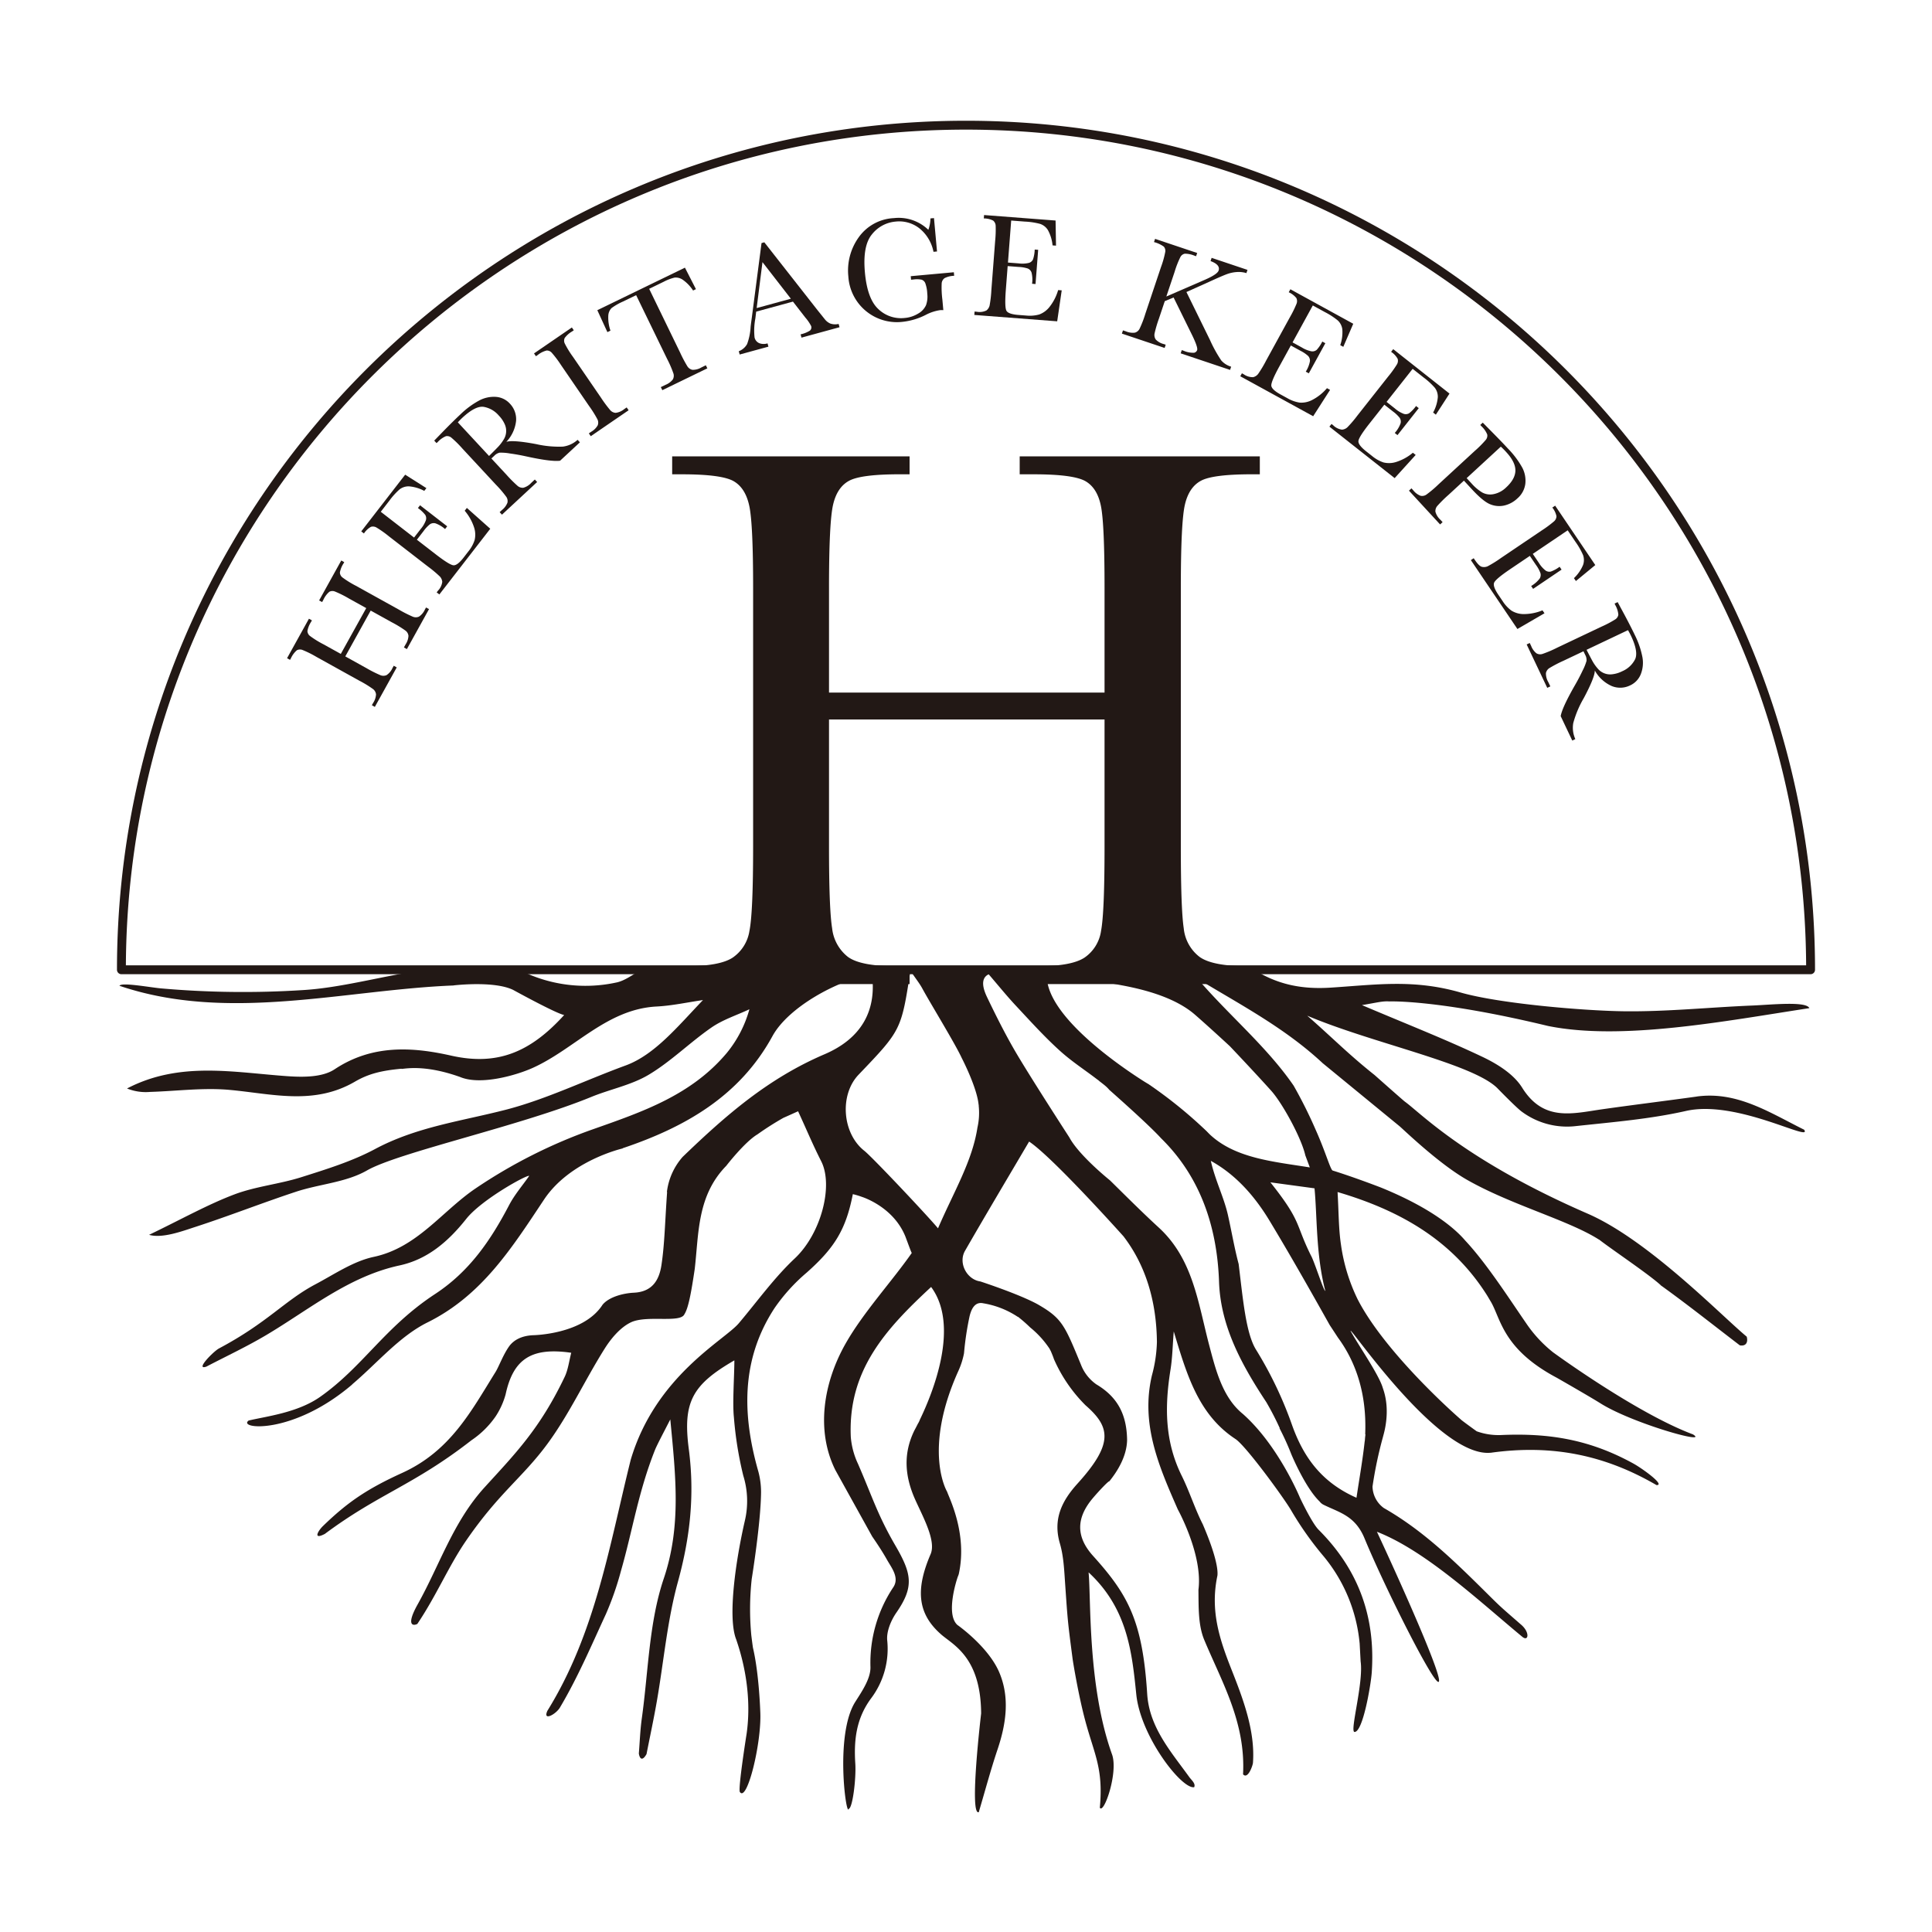 <svg xmlns="http://www.w3.org/2000/svg" version="1.1" xmlns:xlink="http://www.w3.org/1999/xlink" width="512" height="512"><rect width="100%" height="100%" fill="#808080" stroke="none"/><svg xmlns="http://www.w3.org/2000/svg" xmlns:xlink="http://www.w3.org/1999/xlink" width="512" height="512" viewBox="0 0 512 512">
  <defs>
    <clipPath id="SvgjsClipPath1049">
      <rect id="SvgjsRect1048" data-name="長方形 1432" width="450" height="448.262" fill="none"></rect>
    </clipPath>
    <clipPath id="SvgjsClipPath1047">
      <rect width="512" height="512"></rect>
    </clipPath>
  </defs>
  <g id="SvgjsG1046" clip-path="url(#clip-favicon)">
    <rect width="512" height="512" fill="#fff"></rect>
    <g id="SvgjsG1045" data-name="グループ 5022" transform="translate(31 32)">
      <g id="SvgjsG1044" data-name="グループ 5021" clip-path="url(#clip-path)">
        <path id="SvgjsPath1043" data-name="パス 8461" d="M177.058,107.488H104.039v33.725q0,16.5.824,21.6a11.152,11.152,0,0,0,4.176,7.583q3.352,2.473,12.739,2.475h3.613v4.743H62.474v-4.743h3.61q8.976,0,12.428-2.27a10.521,10.521,0,0,0,4.435-7.065q.979-4.8.98-22.326V72.628q0-16.709-.98-21.556t-4.124-6.7q-3.148-1.855-13.77-1.856H62.474V37.768H125.39v4.743h-2.584q-10.206,0-13.405,1.7t-4.279,6.345q-1.085,4.642-1.083,22.072v27.741h73.019V72.628q0-16.709-.93-21.556t-4.07-6.7q-3.148-1.855-13.773-1.856h-3.714V37.768h63.637v4.743h-2.065q-10.308,0-13.509,1.7t-4.279,6.345q-1.081,4.642-1.081,22.072v68.585q0,16.5.77,21.6a10.894,10.894,0,0,0,4.18,7.583q3.4,2.473,12.788,2.475h3.2v4.743H154.572v-4.743h4.849q8.874,0,12.324-2.27a10.343,10.343,0,0,0,4.383-7.065q.929-4.8.93-22.326Z" transform="translate(84.658 51.179)" fill="#221815"></path>
        <path id="SvgjsPath1042" data-name="パス 8462" d="M41.3,62.756,34.569,74.9l5.607,3.111a32.828,32.828,0,0,0,3.672,1.856,2.1,2.1,0,0,0,1.644,0,4.35,4.35,0,0,0,1.585-1.891l.334-.6.789.44L42.4,88.281l-.791-.438.332-.6a4.634,4.634,0,0,0,.772-2.275,2.017,2.017,0,0,0-.768-1.392,28.591,28.591,0,0,0-3.624-2.221l-11.4-6.326A27.3,27.3,0,0,0,23.241,73.2a1.8,1.8,0,0,0-1.5.068,6.168,6.168,0,0,0-1.578,2.12l-.238.429-.789-.438,5.8-10.464.789.438-.238.431a6.367,6.367,0,0,0-.954,2.383,1.715,1.715,0,0,0,.659,1.3,25.18,25.18,0,0,0,3.573,2.216l4.614,2.555L40.12,62.1l-4.614-2.558a28.04,28.04,0,0,0-3.672-1.832,1.757,1.757,0,0,0-1.488.059,6.092,6.092,0,0,0-1.58,2.117l-.341.617-.791-.436L33.5,49.483l.789.438-.191.341a6.507,6.507,0,0,0-.961,2.4,1.711,1.711,0,0,0,.659,1.3,25.333,25.333,0,0,0,3.573,2.216l11.4,6.323a35.056,35.056,0,0,0,3.665,1.865,2.074,2.074,0,0,0,1.649,0,4.46,4.46,0,0,0,1.59-1.9l.294-.532.789.438L50.892,72.963l-.789-.438.447-.805a4.548,4.548,0,0,0,.758-2.259,1.965,1.965,0,0,0-.77-1.38,29.794,29.794,0,0,0-3.627-2.214Z" transform="translate(25.938 67.054)" fill="#221815"></path>
        <path id="SvgjsPath1041" data-name="パス 8463" d="M54.9,49.383l.575-.744,6.2,5.516L48.185,71.568l-.716-.551.334-.433a4.148,4.148,0,0,0,1.152-2.348,2.378,2.378,0,0,0-.615-1.4,31.339,31.339,0,0,0-3.182-2.666L34.844,56.184a29.286,29.286,0,0,0-3.264-2.32,1.884,1.884,0,0,0-1.531-.217A5.373,5.373,0,0,0,28.2,55.407l-.714-.553L39.125,39.826l5.626,3.566-.565.728a10.347,10.347,0,0,0-4.065-1.2,3.908,3.908,0,0,0-2.494.815,19.124,19.124,0,0,0-2.713,3.007l-2.254,2.916,8.822,6.832,1.731-2.233a7.659,7.659,0,0,0,1.4-2.353,1.751,1.751,0,0,0-.172-1.425A9.289,9.289,0,0,0,42.5,48.667l.568-.728,7.19,5.57-.563.728a7.7,7.7,0,0,0-2.579-1.524,1.8,1.8,0,0,0-1.439.261,8.913,8.913,0,0,0-1.66,1.776l-1.79,2.313,4.979,3.853q3.738,2.893,4.769,2.925c.685.016,1.576-.674,2.664-2.082l1.208-1.566a9.282,9.282,0,0,0,1.689-3.059,6.17,6.17,0,0,0-.172-3.4A12.976,12.976,0,0,0,54.9,49.383" transform="translate(37.25 53.968)" fill="#221815"></path>
        <path id="SvgjsPath1040" data-name="パス 8464" d="M74.306,43.128,69.056,48q-2.3.321-9.02-1.154-2.144-.47-4.263-.761a13.477,13.477,0,0,0-2.744-.214,2.758,2.758,0,0,0-1.408.815l-.775.721,4.015,4.326a34.778,34.778,0,0,0,2.9,2.911,2.078,2.078,0,0,0,1.554.523,4.425,4.425,0,0,0,2.113-1.314l.933-.869.612.662L53.647,62.3l-.612-.662.631-.586A4.609,4.609,0,0,0,55.1,59.13a1.972,1.972,0,0,0-.3-1.552,29.5,29.5,0,0,0-2.758-3.234l-8.872-9.559A28.762,28.762,0,0,0,40.254,41.9a1.763,1.763,0,0,0-1.446-.4,6.249,6.249,0,0,0-2.167,1.531l-.33.306-.612-.662,2.654-2.732q2.671-2.72,4.31-4.239a22.3,22.3,0,0,1,5.014-3.693,8.274,8.274,0,0,1,4.4-.926,5.5,5.5,0,0,1,3.693,1.818,5.943,5.943,0,0,1,1.62,4.569A9.61,9.61,0,0,1,54.811,43q1.77-.544,7.89.6a27.169,27.169,0,0,0,7.094.664,7.16,7.16,0,0,0,3.9-1.8ZM50.23,46.743q1.053-1.028,2.148-2.155a11.44,11.44,0,0,0,1.707-2.169,4.271,4.271,0,0,0,.29-4.1,7.727,7.727,0,0,0-1.54-2.263,6.786,6.786,0,0,0-4.081-2.336q-2.176-.283-5.626,2.918c-.353.33-.744.728-1.168,1.192Z" transform="translate(48.375 42.093)" fill="#221815"></path>
        <path id="SvgjsPath1039" data-name="パス 8465" d="M47.439,30.881l-.511-.742,10.03-6.877.509.744-.464.32a6.47,6.47,0,0,0-1.941,1.722,1.7,1.7,0,0,0,.012,1.455,25.06,25.06,0,0,0,2.2,3.575l7.376,10.756A34.562,34.562,0,0,0,67.1,45.143a2.087,2.087,0,0,0,1.463.744,4.448,4.448,0,0,0,2.28-.994l.643-.443L72,45.2l-10.03,6.874-.511-.747.65-.443a4.607,4.607,0,0,0,1.7-1.691,1.963,1.963,0,0,0-.068-1.578,30.1,30.1,0,0,0-2.259-3.6L54.109,33.255a28.609,28.609,0,0,0-2.466-3.283,1.746,1.746,0,0,0-1.366-.605A6.158,6.158,0,0,0,47.91,30.56Z" transform="translate(63.591 31.522)" fill="#221815"></path>
        <path id="SvgjsPath1038" data-name="パス 8466" d="M57.533,33.222l-.812.393-2.668-5.81L77.271,16.532l2.916,5.692-.758.367a10.308,10.308,0,0,0-2.767-2.876,3.271,3.271,0,0,0-2.143-.551,12.531,12.531,0,0,0-2.887,1.107l-3.843,1.868,8.2,16.884A35.279,35.279,0,0,0,77.9,42.645a2.083,2.083,0,0,0,1.349.961,4.431,4.431,0,0,0,2.393-.638L82.81,42.4l.4.813L71.279,49l-.4-.813,1.236-.6a4.637,4.637,0,0,0,1.938-1.42A2.012,2.012,0,0,0,74.23,44.6a28.518,28.518,0,0,0-1.689-3.9l-8.2-16.881L60.8,25.533a15.715,15.715,0,0,0-3,1.726,3.115,3.115,0,0,0-.843,2.056,10.462,10.462,0,0,0,.577,3.907" transform="translate(73.245 22.402)" fill="#221815"></path>
        <path id="SvgjsPath1037" data-name="パス 8467" d="M84.327,29.395l-9.743,2.661-.219,1.809a17.139,17.139,0,0,0-.214,5.019,2.131,2.131,0,0,0,1.262,1.533,3.346,3.346,0,0,0,2.178.047l.238.871-7.623,2.082-.238-.871a4.25,4.25,0,0,0,2.207-1.893,15.3,15.3,0,0,0,.928-4.491c.012-.207.115-1.02.311-2.442L76,13.88l.74-.2L90.879,31.715l1.9,2.364a3.707,3.707,0,0,0,1.46,1.135,4.022,4.022,0,0,0,2.193.1l.24.871L86.59,38.942l-.238-.871a7.8,7.8,0,0,0,2.433-.959,1.1,1.1,0,0,0,.353-1.265,11.522,11.522,0,0,0-1.545-2.242Zm-.553-.763-7.524-9.7L74.711,31.107Z" transform="translate(94.813 18.533)" fill="#221815"></path>
        <path id="SvgjsPath1036" data-name="パス 8468" d="M98.875,26.376,110.3,25.335l.085.94a5.858,5.858,0,0,0-2.534.612,1.891,1.891,0,0,0-.775,1.352,25.206,25.206,0,0,0,.179,4.326l.257,2.812a5.366,5.366,0,0,0-.848,0,11.934,11.934,0,0,0-3.86,1.279,17.667,17.667,0,0,1-6.041,1.811A12.894,12.894,0,0,1,82.34,26.446a15.086,15.086,0,0,1,2.687-10.289A12.127,12.127,0,0,1,94.4,10.99a11.309,11.309,0,0,1,9.142,3.1,9.305,9.305,0,0,0,.556-3.024l.935-.085.805,8.848-.935.085a10.6,10.6,0,0,0-3.686-6.182,8.671,8.671,0,0,0-6.359-1.825,8.953,8.953,0,0,0-6.253,3.368q-2.519,3.027-1.877,10.1.639,7.051,3.587,9.745a8.647,8.647,0,0,0,6.91,2.334,8.155,8.155,0,0,0,3.615-1.166,4.86,4.86,0,0,0,2.082-2.228,6.661,6.661,0,0,0,.33-3.064,9.067,9.067,0,0,0-.542-2.814,1.62,1.62,0,0,0-.956-.878,6.341,6.341,0,0,0-2.169-.047l-.626.054Z" transform="translate(111.481 14.815)" fill="#221815"></path>
        <path id="SvgjsPath1035" data-name="パス 8469" d="M118.7,30.494l.937.071-1.2,8.207L96.474,37.085l.068-.9.549.045a4.126,4.126,0,0,0,2.591-.334,2.375,2.375,0,0,0,.836-1.281,30.862,30.862,0,0,0,.476-4.126l1-13a29.635,29.635,0,0,0,.139-4.006,1.887,1.887,0,0,0-.659-1.4,5.365,5.365,0,0,0-2.485-.575l.071-.9,18.949,1.455.115,6.658-.916-.071a10.376,10.376,0,0,0-1.234-4.058,3.883,3.883,0,0,0-2.049-1.634,18.813,18.813,0,0,0-4.006-.61l-3.674-.283L105.39,23.2l2.814.217a7.552,7.552,0,0,0,2.734-.127,1.74,1.74,0,0,0,1.093-.926,9.232,9.232,0,0,0,.447-2.612l.918.071-.7,9.072-.918-.071a7.737,7.737,0,0,0-.144-2.989,1.8,1.8,0,0,0-1.01-1.062,8.959,8.959,0,0,0-2.4-.41l-2.913-.224-.483,6.276q-.36,4.713.179,5.591t3.2,1.081l1.976.151a9.393,9.393,0,0,0,3.483-.273,6.189,6.189,0,0,0,2.741-2.011,13.027,13.027,0,0,0,2.28-4.456" transform="translate(130.73 14.38)" fill="#221815"></path>
        <path id="SvgjsPath1034" data-name="パス 8470" d="M124.863,28.566l10.023-4.35q3.483-1.5,3.827-2.522.516-1.54-2.134-2.515l.287-.857,9.5,3.191-.287.855a6.888,6.888,0,0,0-2.522-.287,9.433,9.433,0,0,0-2.588.537q-1.251.452-4.769,2.061l-6.015,2.7,6.241,12.713a35.755,35.755,0,0,0,3,5.431,5.59,5.59,0,0,0,2.612,1.644l-.287.855-13.087-4.395.285-.857.5.17a6.187,6.187,0,0,0,2.76.532,1.09,1.09,0,0,0,.815-.7q.261-.777-1.531-4.38l-4.71-9.569-2.334.975-1.54,4.595a33.172,33.172,0,0,0-1.161,3.942,2.123,2.123,0,0,0,.3,1.62,4.389,4.389,0,0,0,2.162,1.222l.485.163-.287.857-11.326-3.8.29-.855.782.261a4.583,4.583,0,0,0,2.376.344,1.99,1.99,0,0,0,1.225-1,28.117,28.117,0,0,0,1.531-3.968L123.433,20.8a25.146,25.146,0,0,0,1.14-4.044,1.685,1.685,0,0,0-.384-1.411,7.816,7.816,0,0,0-2.6-1.2l.287-.855,11.158,3.745-.29.857-.466-.158a6.428,6.428,0,0,0-2.536-.509,1.7,1.7,0,0,0-1.156.883,24.8,24.8,0,0,0-1.528,3.914Z" transform="translate(153.23 18.01)" fill="#221815"></path>
        <path id="SvgjsPath1033" data-name="パス 8471" d="M149.368,45.173l.827.452-4.479,6.985L126.4,42.019l.433-.791.483.264a4.128,4.128,0,0,0,2.5.765,2.369,2.369,0,0,0,1.291-.824,30.909,30.909,0,0,0,2.134-3.561l6.272-11.434a29.9,29.9,0,0,0,1.776-3.589,1.889,1.889,0,0,0-.021-1.547,5.387,5.387,0,0,0-2.03-1.547l.436-.791,16.662,9.14L153.7,34.217l-.81-.443a10.334,10.334,0,0,0,.551-4.206,3.894,3.894,0,0,0-1.192-2.332,19.074,19.074,0,0,0-3.4-2.211l-3.231-1.771-5.365,9.785,2.475,1.359a7.634,7.634,0,0,0,2.544,1.01,1.759,1.759,0,0,0,1.38-.391,9.3,9.3,0,0,0,1.481-2.2l.808.443-4.376,7.977-.808-.44a7.761,7.761,0,0,0,1.1-2.784,1.815,1.815,0,0,0-.483-1.385,9.144,9.144,0,0,0-2.016-1.361l-2.56-1.406-3.029,5.52q-2.272,4.147-2.141,5.167c.087.681.911,1.453,2.471,2.306l1.738.951A9.391,9.391,0,0,0,142.127,49a6.175,6.175,0,0,0,3.328-.7,13,13,0,0,0,3.914-3.12" transform="translate(171.288 25.696)" fill="#221815"></path>
        <path id="SvgjsPath1032" data-name="パス 8472" d="M158.557,53.156l.739.582-5.574,6.142L136.431,46.236l.563-.707.431.339a4.1,4.1,0,0,0,2.339,1.168,2.338,2.338,0,0,0,1.406-.6,30.538,30.538,0,0,0,2.694-3.158l8.078-10.238A29.194,29.194,0,0,0,154.29,29.8a1.866,1.866,0,0,0,.233-1.526,5.342,5.342,0,0,0-1.743-1.863l.56-.709,14.917,11.775-3.615,5.591-.723-.57a10.312,10.312,0,0,0,1.241-4.055,3.9,3.9,0,0,0-.789-2.5,19.139,19.139,0,0,0-2.986-2.741l-2.892-2.284-6.914,8.761,2.218,1.75a7.627,7.627,0,0,0,2.339,1.42,1.749,1.749,0,0,0,1.427-.16,9.221,9.221,0,0,0,1.827-1.919l.721.57-5.636,7.145-.725-.572a7.723,7.723,0,0,0,1.547-2.56,1.806,1.806,0,0,0-.245-1.448,9.033,9.033,0,0,0-1.762-1.677l-2.3-1.811-3.9,4.943q-2.929,3.709-2.97,4.741t2.056,2.685l1.554,1.225a9.413,9.413,0,0,0,3.045,1.717,6.187,6.187,0,0,0,3.4-.144,12.935,12.935,0,0,0,4.376-2.426" transform="translate(184.875 34.826)" fill="#221815"></path>
        <path id="SvgjsPath1031" data-name="パス 8473" d="M159.949,49.34l-4.107,3.789a34.972,34.972,0,0,0-2.923,2.89,2.09,2.09,0,0,0-.523,1.564,4.452,4.452,0,0,0,1.3,2.108l.6.648-.662.612-8.252-8.956.662-.612.478.52a4.6,4.6,0,0,0,1.919,1.444,1.967,1.967,0,0,0,1.554-.3A30.615,30.615,0,0,0,153.24,50.3l9.588-8.839a28.731,28.731,0,0,0,2.9-2.909,1.749,1.749,0,0,0,.4-1.439,6.144,6.144,0,0,0-1.519-2.171l-.334-.36.666-.612,2.343,2.372q2.815,2.847,4.329,4.494a23.81,23.81,0,0,1,3.825,5.106,7.446,7.446,0,0,1,.784,4.237,6.158,6.158,0,0,1-2.094,3.862,7.479,7.479,0,0,1-3.486,1.891,6.225,6.225,0,0,1-3.747-.334q-1.869-.745-4.962-4.11Zm.723-.664,1.291,1.4a12.222,12.222,0,0,0,2.852,2.412,4.428,4.428,0,0,0,3.015.424,6.593,6.593,0,0,0,3.3-1.766q2.427-2.233,2.459-4.468t-2.423-4.9a19.656,19.656,0,0,0-1.439-1.446Z" transform="translate(197.006 46.034)" fill="#221815"></path>
        <path id="SvgjsPath1030" data-name="パス 8474" d="M171.329,71.054l.53.78L164.683,76,152.349,57.75l.747-.506.309.455c.739,1.093,1.361,1.7,1.872,1.825a2.385,2.385,0,0,0,1.521-.144,31.22,31.22,0,0,0,3.528-2.195l10.805-7.3a30,30,0,0,0,3.219-2.379,1.881,1.881,0,0,0,.685-1.387,5.364,5.364,0,0,0-1.1-2.3l.749-.506,10.64,15.744-5.139,4.232-.518-.763a10.316,10.316,0,0,0,2.414-3.488,3.908,3.908,0,0,0,0-2.621,19.053,19.053,0,0,0-2.009-3.514l-2.065-3.055-9.246,6.246,1.583,2.343a7.537,7.537,0,0,0,1.795,2.061,1.742,1.742,0,0,0,1.408.28,9.014,9.014,0,0,0,2.322-1.274l.516.763-7.539,5.1-.518-.763a7.8,7.8,0,0,0,2.256-1.974,1.788,1.788,0,0,0,.2-1.448,8.937,8.937,0,0,0-1.168-2.136l-1.637-2.419-5.217,3.523q-3.914,2.649-4.263,3.617t1.145,3.182l1.109,1.639a9.377,9.377,0,0,0,2.376,2.56,6.208,6.208,0,0,0,3.281.9,13.056,13.056,0,0,0,4.908-.987" transform="translate(206.446 58.69)" fill="#221815"></path>
        <path id="SvgjsPath1029" data-name="パス 8475" d="M170.711,90.854l-3.069-6.469q.389-2.289,3.811-8.255,1.1-1.908,2.011-3.841a13.65,13.65,0,0,0,1.025-2.548,2.758,2.758,0,0,0-.351-1.592l-.457-.956-5.332,2.529a34.641,34.641,0,0,0-3.65,1.9,2.077,2.077,0,0,0-.963,1.326,4.426,4.426,0,0,0,.619,2.407L164.9,76.5l-.82.386-5.454-11.5.815-.386.372.78a4.6,4.6,0,0,0,1.4,1.95,1.959,1.959,0,0,0,1.571.179,30.014,30.014,0,0,0,3.912-1.66l11.783-5.589a28.476,28.476,0,0,0,3.629-1.919,1.754,1.754,0,0,0,.815-1.255,6.168,6.168,0,0,0-.808-2.525l-.193-.407.815-.389,1.811,3.354q1.787,3.363,2.748,5.384a22.478,22.478,0,0,1,2.014,5.892,8.272,8.272,0,0,1-.44,4.472,5.5,5.5,0,0,1-2.843,2.979,5.935,5.935,0,0,1-4.844.17,9.588,9.588,0,0,1-4.494-4.119q-.014,1.851-2.944,7.343a27.183,27.183,0,0,0-2.767,6.566,7.193,7.193,0,0,0,.544,4.258ZM174.5,66.806c.44.874.914,1.773,1.408,2.7a11.474,11.474,0,0,0,1.559,2.277,4.263,4.263,0,0,0,3.82,1.507,7.7,7.7,0,0,0,2.621-.787,6.8,6.8,0,0,0,3.457-3.193q.922-1.985-1.1-6.241c-.207-.436-.469-.928-.787-1.472Z" transform="translate(214.956 73.399)" fill="#221815"></path>
        <path id="SvgjsPath1028" data-name="パス 8476" d="M448.822,226.177H1.18A1.178,1.178,0,0,1,0,225C0,100.933,100.934,0,225,0S450,100.933,450,225a1.178,1.178,0,0,1-1.178,1.178M2.36,223.821H447.645C447.009,101.59,347.377,2.354,225,2.354S2.991,101.59,2.36,223.821" transform="translate(0 -0.001)" fill="#221815"></path>
        <path id="SvgjsPath1027" data-name="パス 8477" d="M61.982,205.425h-.047c6.608-5.589,12.5-12.725,19.978-16.431,14.408-7.141,22.3-19.648,30.878-32.547,6.912-10.4,20.84-13.558,20.84-13.558l.009-.061c16.462-5.542,30.96-13.73,39.695-29.712,4.211-7.7,17.378-14.908,26.358-16.384.617-.1-7.454-.457-6.936-1.194h-54.1c-2.244,1.163-4.378,2.92-6.75,3.387A38.465,38.465,0,0,1,106.2,95.537H79.155c-.459.431.049.356-.459.431-9.625,1.484-20.15,4.388-29.834,4.955a247.74,247.74,0,0,1-37.592-.452C8.227,100.186.8,98.8.279,99.783c28.92,9.8,59.76,1.043,88.579-.085l.031-.024s10.6-1.265,15.7,1.189c0,0,11.382,6.267,13.542,6.667h0c-8.853,9.745-17.569,13.554-29.95,10.76-10.285-2.32-20.934-2.989-30.873,3.615-3.229,2.148-8.306,2.122-12.456,1.837-14.284-.994-28.6-4.025-42.566,3.255a13.242,13.242,0,0,0,6.119.911c7.037-.212,14.133-1.173,21.092-.532,11.234,1.029,22.31,4.157,33.209-2.2,3.591-2.094,7.046-2.925,12.331-3.417,0,.021.012.038.019.061,1.83-.214,6.853-.949,15.489,2.131,5.506,2.322,15.087-.528,19.236-2.4,11.116-5,19.625-15.581,32.827-16.274,4.121-.212,8.21-1.121,12.31-1.71-6.672,6.955-12.786,14.517-20.515,17.34-10.626,3.886-21.087,8.978-31.73,11.721-11.728,3.026-23.64,4.529-34.655,10.419-6.126,3.274-12.906,5.353-19.542,7.459-5.852,1.853-12.117,2.426-17.833,4.6-7.025,2.671-13.669,6.413-22.512,10.676,3.53,1.017,8.867-1,12.246-2.094,8.968-2.909,17.762-6.382,26.718-9.336,6.224-2.051,13.221-2.447,18.777-5.633,8.384-4.8,40.726-11.8,59.459-19.486,5.014-2.056,10.581-3.118,15.2-5.874,5.9-3.518,10.925-8.568,16.617-12.505,3.043-2.108,6.7-3.264,10.075-4.851a31.358,31.358,0,0,1-6.013,11.6c-9.413,11.189-22.31,15.572-35.442,20.2A136.647,136.647,0,0,0,94.6,153.524c-8.923,6.069-15.4,15.638-26.93,18.1-5.419,1.154-10.421,4.6-15.473,7.277-8.156,4.319-12.644,10.134-25.524,16.978-1.5.794-6.476,5.888-3.365,4.83,5.261-2.748,10.647-5.271,15.756-8.295,11.5-6.809,21.921-15.6,35.43-18.52,7.254-1.564,12.774-6.142,17.677-12.324,4.133-5.212,16.344-11.884,16.693-11.4-1.795,2.569-3.881,4.976-5.327,7.741-4.9,9.352-10.5,17.576-19.618,23.56-13.382,8.787-19.123,19.286-30.477,27.262-6.053,4.249-14.472,5.176-18.933,6.267-3.029,2.242,11.691,3.912,27.47-9.576" transform="translate(0.378 129.461)" fill="#221815"></path>
        <path id="SvgjsPath1026" data-name="パス 8478" d="M133.084,122.3s-9.913-9.025-17.376-14.112" transform="translate(156.794 146.6)" fill="#221815"></path>
        <path id="SvgjsPath1025" data-name="パス 8479" d="M388.077,129.14c-8.335,1.159-16.686,2.181-25.016,3.363-7.833,1.112-15.558,3.394-21.238-5.725-2.235-3.591-6.571-6.286-10.5-8.151-9.891-4.7-20.1-8.693-31.956-13.725,3.888-.636,5.45-1.107,7.251-.973l0,0s12.774-.563,42.064,6.5c19.578,3.973,46.906-1.3,69.254-4.722-.808-1.9-10.084-.9-15.1-.692-11.392.464-22.785,1.67-34.163,1.519-10.419-.139-32.8-1.995-43.185-4.976-12.451-3.575-22.3-2.063-34.4-1.288-7.729.495-14.046-.829-20.322-4.734-16.681,0-38.218,1.2-54.9,1.2,3.5.918,12.894,1.317,16.384,2.261,2.16.584,15.414,1.955,22.863,8.441,3.938,3.427,9.343,8.443,9.26,8.368,0,0,6.467,6.8,10.946,11.79,2.97,3.309,8.01,12.515,9.041,17.121h0c.49,1.314.685,1.837,1.194,3.2-9.453-1.519-19.472-2.362-26.221-8.481l-.017,0-.057-.057c-.384-.351-.725-.707-1.062-1.062a118.452,118.452,0,0,0-15.23-12.357s-27.232-16.25-27.109-28.85c0-.125,0-.247.009-.372-.174-.407-.356-.81-.549-1.2H169.339c1.886,11.027-2.963,18.353-12.385,22.387-14.976,6.413-26.13,16.146-37.6,27.194a17.186,17.186,0,0,0-4.185,9.345l.064-.064c-.586,8.123-.657,13.874-1.521,19.5-.6,3.855-2.4,6.98-7.261,7.216-2.878.137-6.639,1.126-8.337,3.2-5.059,7.887-18.379,8.066-18.379,8.066-3.394.148-5.242,1.5-6.246,2.779-1.674,2.268-2.812,5.494-3.728,6.966-6.542,10.527-12,20.941-24.738,26.747-9.491,4.322-14.585,7.875-20.944,14.029-1.479,1.432-2.706,3.787.452,2.131,14.307-10.661,23.511-12.868,38.819-24.792a24.23,24.23,0,0,0,6.474-6.4,20.561,20.561,0,0,0,2.607-5.77c2.049-9.545,7.018-12.536,17.39-11.036-.558,2.19-.848,4.524-1.717,6.342-6.648,13.923-13.221,20.494-21.271,29.347-8.313,9.14-11.841,20.487-17.713,30.993-3.139,5.615-1.225,5.763-.082,5.176,5.063-7.513,8.288-15.315,12.889-22.02,8.782-12.8,15.028-16.752,21.667-25.814,5.72-7.8,9.87-16.818,15.054-25.068,1.729-2.753,4.133-5.615,6.9-6.98,4.176-2.065,13.172.245,14.262-2.181,1.032-1.62,1.752-5.36,2.737-11.99,1.1-9.423.591-19.451,8.415-27.408v-.016s4.861-6.276,8.215-8.264a77.782,77.782,0,0,1,6.87-4.373c1.618-.711,3.224-1.446,3.891-1.745,2.346,5.056,3.726,8.5,6.135,13.261,3.276,6.474-.033,19.185-7.011,25.739-5.464,5.132-9.941,11.392-14.828,17.178-3.794,4.5-22.084,13.959-28.657,36.214-5.631,22.618-9.317,45.931-22.081,66.5-1.274,2.843,2.259.93,3.325-.864,4.7-7.9,8.323-16.413,12.185-24.768a80.2,80.2,0,0,0,4.011-11.514c3.062-10.645,4.569-20.85,9-31.991.52-1.307,2.383-4.816,4.058-8.092,1.437,15.035,2.944,28.32-1.729,42.168-3.933,11.648-4.084,24.674-5.824,37.1-.429,3.069-.532,6.187-.784,9.284.363,1.995,1.246,1.554,2.035.144.918-4.67,1.922-9.321,2.737-14.01,1.835-10.546,2.753-21.351,5.572-31.6,3.215-11.7,4.5-22.946,2.9-35.192-1.634-12.494.886-17.065,12.072-23.544,0,4.131-.532,11.238-.122,15.1a96.5,96.5,0,0,0,2.485,15.452,22.74,22.74,0,0,1,.41,11.973c-2.4,10.428-4.637,25.729-2.254,31.518.542,1.74,4.486,12.463,2.734,24.858,0,0-2.27,14.3-1.811,15.459,1.9,2.958,5.819-13.038,5.428-21.182-.009-.028-.294-9.91-1.908-16.862-.038-.012-.438-3.116-.487-3.6a73.89,73.89,0,0,1,.12-14.757s2.419-14.882,2.478-23.066a21.189,21.189,0,0,0-.695-5.346c-4.352-15.195-4.618-29.822,4.286-43.423a48.171,48.171,0,0,1,8.476-9.359c7.362-6.526,10.414-11.377,12.254-20.812a19.339,19.339,0,0,1,2.322.692c.026.012,8.382,2.525,11.62,10.57,1.649,4.4,1.79,4.92,1.846,4.084-5.41,7.779-12.915,15.845-17.673,24.2-5.977,10.494-7.92,23.146-2.753,33.56l9.769,17.616c1.361,1.971,2.727,4.037,3.942,6.2,1.2,2.124,3.3,4.682,1.684,7.2a36.048,36.048,0,0,0-6.086,21.243c.038,3.055-2.235,6.366-4.02,9.178-5.478,8.624-2.386,30.8-1.738,28.353,1.043-.2,1.995-8.127,1.74-12-.412-6.359.292-11.978,4.145-17.223a21.8,21.8,0,0,0,4.314-15.433c-.224-2.372,1.017-5.3,2.435-7.35,4.748-6.858,4.065-10.308-.257-17.741-4.741-8.151-6.116-12.925-9.91-21.655a20.72,20.72,0,0,1-1.917-7.112c-.812-17.729,9.333-28.706,21.285-39.784,7.63,10.292.523,27.908-2.984,35.183a5.081,5.081,0,0,1-.511,1.034c-.422.845-.758,1.474-.963,1.851-2.918,6-2.6,11.954.24,18.29,2.072,4.623,5.6,10.923,4.081,14.451-3.931,9.147-3.582,15.581,2.6,21.1,3.055,2.833,10.694,5.831,10.791,21.111,0,0-3.226,27.121-.631,26.17,1.726-5.815,3.182-11.286,4.979-16.629,2.416-7.19,3.236-14.128.341-20.694-3.029-6.754-10.982-12.3-10.982-12.3-3.252-2.944,0-12.454,0-12.454.111-.384.306-.739.389-1.123,2.324-10.758-2.664-20.254-3.13-21.787l-.009.007s-6.507-10.862,3.01-31.959a20.754,20.754,0,0,0,1.488-4.644c0-.064.021-.2.021-.2a79.459,79.459,0,0,1,1.446-9.578c.685-2.93,1.981-3.874,3.667-3.5a23.319,23.319,0,0,1,9.138,3.6l.026-.04a39.455,39.455,0,0,1,3.252,2.843v0a25.256,25.256,0,0,1,5.035,5.494c.148.236.283.506.417.772l0-.007c.007.019.608,1.39.834,2.131a39.8,39.8,0,0,0,8.384,12.242v0c6.566,5.73,7.475,10.127-2.122,20.727-4.034,4.456-6.611,9.319-4.682,15.885,1.01,3.443,1.145,7.2,1.4,10.833.685,9.913.685,9.913,1.969,19.754.111.853,1.545,9.642,3.347,16.358,2.4,8.966,4.844,12.633,3.867,23.092,1.1,1.764,4.929-9.423,3.236-14.133-6.521-18.144-5.534-41.4-6.217-48.246,10.294,9.543,11.49,21.071,12.642,32.333,1.142,11.182,12.049,25.188,15.341,24.6.459-.956-.728-1.893-1.3-2.692-4.854-6.736-10.591-13.177-11.149-22.02-1.218-19.3-5.026-26.264-14.338-36.581-4.6-5.1-4.491-10.084-.068-15.31,1.632-1.931,4.2-4.632,4.371-4.461,2.284-2.821,4.614-6.717,4.708-10.925-.089-6.528-2.324-11.3-8.139-14.762a11.331,11.331,0,0,1-4.1-5.254c-4.338-10.53-5.012-12.263-11.467-15.975-4.986-2.732-15.171-6.048-15.171-6.048-3.6-.5-5.93-4.9-4.072-8.127,5.558-9.663,11.269-19.234,16.982-28.944,6.3,4.166,25.1,25.206,25.1,25.206l-.009.007c5.753,7.555,8.669,16.992,8.78,27.936a37.219,37.219,0,0,1-1.316,8.78c-3.073,13.017,1.908,24.271,6.849,35.552,0,0,6.677,12.016,5.471,21.29h0c.057,4.588-.1,9.373,1.543,13.3,4.7,11.26,11,21.853,10.28,35.616,1.279,1.422,2.574-2.339,2.626-3.059.615-8.426-2.612-16.921-5.666-24.651-3.095-7.831-5.664-15.369-3.836-24.556l-.007-.014a.6.6,0,0,0,.024-.064c.019-.1.04-.2.061-.3.139-1.01.075-4.423-3.881-13.634l0,0c-2.087-4.091-3.5-8.655-5.57-12.835-4.562-9.208-4.524-18.478-2.97-28.174.5-3.1.546-6.276.855-10.082,3.408,11.307,6.479,22.032,16.358,28.511,2.791,1.83,12.946,15.777,14.759,18.923a86.763,86.763,0,0,0,8.594,12.15,42.284,42.284,0,0,1,9.54,22.986l.007.007s.264,4.856.264,4.866c.808,5.666-2.871,18.4-1.658,18.692,2.247.221,4.38-12.564,4.6-15.671,1.048-14.992-3.627-27.465-14.083-37.917-1.79-1.792-4.929-8.464-4.929-8.464s-5.678-13.843-15.157-22.237c-5.37-4.362-7.176-11.644-8.926-18.292-2.946-11.21-4.272-22.764-13.342-31.085-4.458-4.093-8.723-8.372-12.936-12.515-.624-.5-8.266-6.726-10.767-11.387,0,0-9.26-14.293-13.629-21.6-2.984-4.99-5.61-10.223-8.137-15.482-.777-1.623-2.155-4.946.4-6.133.469-.193-.469.2,0,0,2.414,2.8,4.741,5.69,7.261,8.384,3.848,4.117,7.642,8.33,11.815,12.072,3.083,2.763,6.587,5.014,9.865,7.546l.012-.021.4.351c.542.426,1.1.838,1.62,1.288a8.6,8.6,0,0,1,.984,1c4.027,3.566,10.986,9.816,13.716,12.826l0,0C256,149.86,260.963,162.7,261.5,178.26c.407,11.891,6.114,22.15,12.517,31.85a75.963,75.963,0,0,1,3.575,6.912c-.028,0-.052-.012-.082-.014a70.409,70.409,0,0,1,3.137,6.907s3.683,8.879,7.5,12.527a2.98,2.98,0,0,0,1.053.878c4.225,2.082,8.372,2.892,10.852,8.9,5.44,13.165,18.457,39.04,19.655,38.016,1.3-.89-10.292-26.763-16.368-39.763.714-.629-.716.626,0,0,12.962,5.056,27.083,18.367,38.572,27.872,1.62,1.286,2.025-1.288-.445-3.323-4.117-3.6-5.038-4.331-7.645-6.915-9.232-9.145-17.717-17.682-28.659-23.93a7.244,7.244,0,0,1-2.993-5.688,108.081,108.081,0,0,1,2.781-13.186c.066-.419,2.223-6.646-.047-12.913-.984-3.523-6.707-11.681-8.547-15.15-.167-1.293,23.329,33.56,37.085,32.291l.035.007c16.688-2.343,30.659.824,43.96,8.568,2.452.054-3.874-4.468-6.086-5.688-11.568-6.37-22.258-8.144-35.107-7.579a17.038,17.038,0,0,1-6.467-.994s-4.015-2.89-4.2-3.128c-5.617-4.915-19.959-18.525-26.641-30.531-.207-.37-.405-.744-.6-1.121l-.064-.113h0a48.106,48.106,0,0,1-4.47-14.632c-.633-4.244-.577-8.6-.893-13.879,16.389,4.818,30.195,12.619,39.441,27.1l.007.012c.351.549.681,1.13,1.02,1.7,2.793,4.43,3,12.656,17.656,20.419,0,0,8.733,4.993,11.556,6.771,8.339,5.257,29.071,11.114,24.509,8.222-15.089-5.645-37.095-21.763-37.095-21.763a34.465,34.465,0,0,1-7.138-7.727c-4.649-6.743-10.525-15.9-16.125-21.876-2.461-2.894-8.568-8.445-22.321-14.043,0,0-6.816-2.645-12.8-4.51-.6-.186-1.872-4.9-4.472-10.711a122.536,122.536,0,0,0-5.878-11.785c-7.1-10.329-17.093-18.586-25.465-28.341,11.295,6.863,23.115,13,33.216,22.432l.007,0,20.218,16.582c.7.52,10.245,9.865,17.927,14.251,11.686,6.672,26.956,10.727,34.975,15.85l.014,0a.285.285,0,0,1,.118.061c3.429,2.661,13.094,9.128,16.274,12.042l-.059-.012c7.138,5.118,14.029,10.614,21.024,15.956,1.712.287,2.2-.89,1.823-2.3-6.7-5.532-26.017-25.579-42.168-32.606-32.3-14.05-44.174-26.612-48.418-29.674-.5-.365-8.045-7.065-8.045-7.065-6.943-5.513-11.26-9.976-17.842-15.72h0c17.154,7.282,43.708,12.647,50.347,19.168,0,0,5.226,5.391,6.6,6.328a20.128,20.128,0,0,0,14.307,3.754l.007,0c9.776-1.057,19.615-1.856,29.128-4.008,13.5-3.057,33.633,8.483,31.3,4.976-9.1-4.512-17.767-10.28-28.487-8.792M197.47,137.353l0,.007c-1.375,8.989-6.371,17.194-10.45,26.7-2.482-3.036-17.4-18.874-19.528-20.55-5.871-4.621-6.618-14.839-1.519-20.169,11.307-11.815,11.307-11.815,13.737-27.529,1.47,2.164,2.438,3.363,3.161,4.7,2.047,3.782,8.653,14.529,10.435,18.4,0,0,4.072,7.826,4.477,12.44l.028-.033c0,.1,0,.207,0,.311a17.534,17.534,0,0,1-.339,5.716M293,193.005h0c.024.035-1.665-2.256,0,0,7.642,10.358,7.353,21.6,7.235,25.642l.061.021c-.028.323-.075.648-.106.97-.035.546-.075.869-.075.869l-.021.012c-.523,4.833-1.387,9.686-2.174,14.941-9.036-3.975-13.98-10.52-17.1-19.342a102.579,102.579,0,0,0-9.59-20.011c-2.621-4.362-3.394-13.226-4.536-22.6-1.13-4.234-1.858-8.6-2.84-12.969-1.072-4.748-3.382-9.2-4.534-14.361,6.7,3.693,11.7,9.46,15.6,15.927,5.483,9.088,10.72,18.339,15.92,27.609,1.043,1.576,2.162,3.292,2.162,3.292m-3.34-12.364c-.44.092-2.93-7.906-3.827-9.42-4.19-8.438-2.355-8.832-10.727-19.354l11.693,1.59c.721,7.6.36,17.618,2.861,27.185" transform="translate(30.561 129.462)" fill="#221815"></path>
      </g>
    </g>
  </g>
</svg><style>@media (prefers-color-scheme: light) { :root { filter: none; } }
@media (prefers-color-scheme: dark) { :root { filter: none; } }
</style></svg>